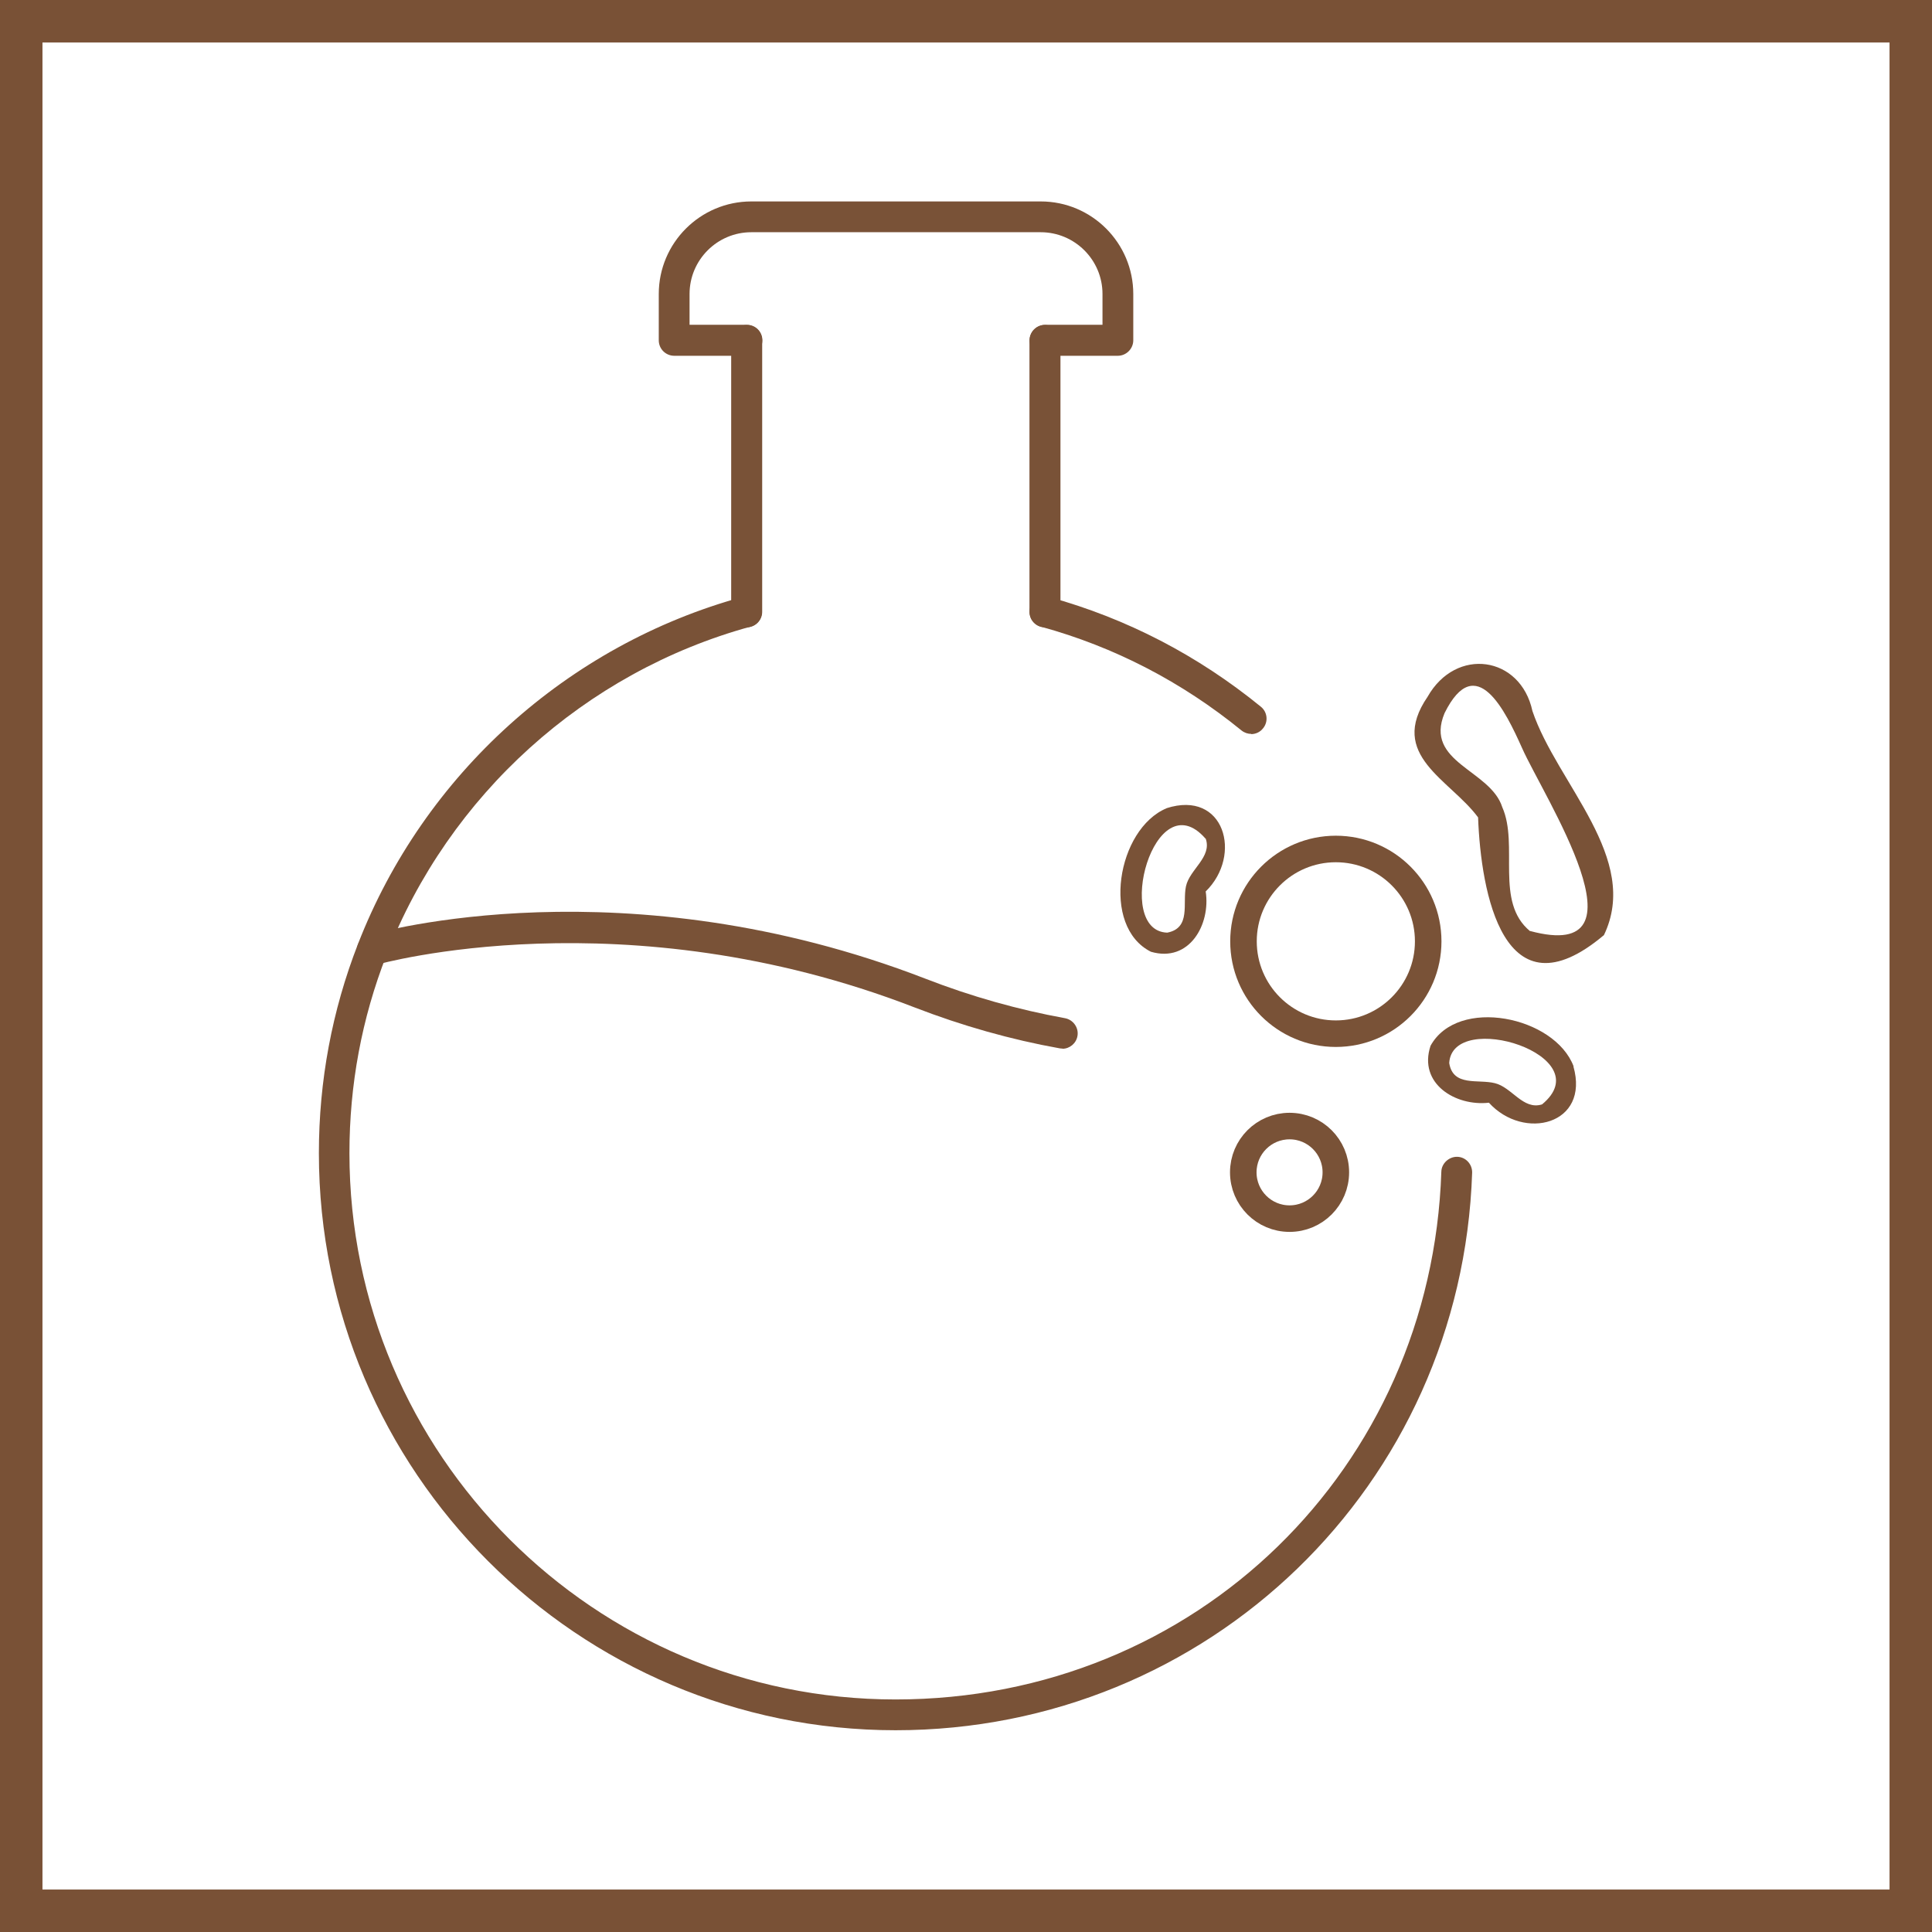 <svg xmlns="http://www.w3.org/2000/svg" fill="none" viewBox="0 0 91 91" height="91" width="91">
<rect x="0" y="0" width="91" height="91" fill="#333333" stroke="none"/>
<rect fill="white" height="89" width="89" y="1" x="1"></rect>
<rect stroke-width="2" stroke="#795136" height="89" width="89" y="1" x="1"></rect>
<path fill="#795237" d="M42.19 81.497C27.209 81.497 15.02 69.307 15.02 54.317C15.02 50.917 15.639 47.607 16.86 44.467C19.959 36.487 26.73 30.377 34.969 28.117C35.359 28.007 35.76 28.237 35.859 28.627C35.969 29.017 35.739 29.417 35.349 29.517C27.549 31.657 21.14 37.447 18.2 44.997C17.04 47.967 16.459 51.097 16.459 54.317C16.459 68.507 28 80.047 42.179 80.047C56.359 80.047 67.43 69.127 67.889 55.187C67.9 54.787 68.26 54.477 68.639 54.487C69.04 54.497 69.35 54.837 69.34 55.237C68.85 69.957 56.919 81.497 42.179 81.497H42.19Z"></path>
<path fill="#795237" d="M58.939 34.568C58.779 34.568 58.619 34.518 58.479 34.408C55.669 32.118 52.489 30.468 49.029 29.518C48.639 29.408 48.419 29.008 48.519 28.628C48.629 28.238 49.029 28.018 49.409 28.118C53.069 29.128 56.419 30.868 59.389 33.288C59.699 33.538 59.749 33.998 59.489 34.308C59.349 34.488 59.139 34.578 58.929 34.578L58.939 34.568Z"></path>
<path fill="#795237" d="M35.169 29.549C34.77 29.549 34.44 29.229 34.44 28.819V16.039C34.44 15.639 34.77 15.309 35.169 15.309C35.569 15.309 35.9 15.629 35.9 16.039V28.819C35.9 29.219 35.569 29.549 35.169 29.549Z"></path>
<path fill="#795237" d="M49.219 29.549C48.819 29.549 48.489 29.229 48.489 28.819V16.039C48.489 15.639 48.819 15.309 49.219 15.309C49.619 15.309 49.949 15.629 49.949 16.039V28.819C49.949 29.219 49.619 29.549 49.219 29.549Z"></path>
<path fill="#795237" d="M52.649 16.758H49.229C48.829 16.758 48.499 16.438 48.499 16.028C48.499 15.618 48.829 15.298 49.229 15.298H51.929V13.848C51.929 12.238 50.619 10.938 49.019 10.938H35.389C33.779 10.938 32.479 12.248 32.479 13.848V15.298H35.179C35.579 15.298 35.909 15.618 35.909 16.028C35.909 16.438 35.579 16.758 35.179 16.758H31.759C31.359 16.758 31.029 16.438 31.029 16.028V13.848C31.029 11.438 32.989 9.488 35.389 9.488H49.019C51.429 9.488 53.379 11.448 53.379 13.848V16.028C53.379 16.428 53.049 16.758 52.649 16.758Z"></path>
<path fill="#795237" d="M50.04 49.388C50.04 49.388 49.95 49.388 49.91 49.378C47.62 48.968 45.32 48.318 43.07 47.448C29.41 42.158 17.85 45.408 17.74 45.438C17.35 45.548 16.95 45.328 16.84 44.948C16.73 44.568 16.95 44.158 17.33 44.048C17.82 43.908 29.45 40.628 43.59 46.098C45.75 46.938 47.96 47.558 50.16 47.958C50.55 48.028 50.82 48.408 50.75 48.798C50.69 49.148 50.38 49.398 50.04 49.398V49.388Z"></path>
<path stroke-miterlimit="10" stroke-width="1.25" stroke="#795237" d="M62.92 48.688C65.323 48.688 67.27 46.741 67.27 44.338C67.27 41.936 65.323 39.988 62.92 39.988C60.518 39.988 58.57 41.936 58.57 44.338C58.57 46.741 60.518 48.688 62.92 48.688Z"></path>
<path stroke-miterlimit="10" stroke-width="1.25" stroke="#795237" d="M60.74 57.399C61.944 57.399 62.92 56.423 62.92 55.219C62.92 54.015 61.944 53.039 60.74 53.039C59.536 53.039 58.56 54.015 58.56 55.219C58.56 56.423 59.536 57.399 60.74 57.399Z"></path>
<path fill="#795237" d="M75.54 44.061C77.3 40.431 73.34 36.921 72.18 33.491C71.62 30.891 68.58 30.451 67.24 32.821C65.35 35.581 68.3 36.711 69.62 38.501C69.75 42.031 70.82 48.021 75.54 44.051V44.061ZM72.07 43.861C70.39 42.481 71.55 39.811 70.76 38.021C70.2 36.251 67.07 35.921 68.04 33.591C69.52 30.601 70.92 33.511 71.69 35.231C72.7 37.511 77.87 45.411 72.07 43.851V43.861Z"></path>
<path fill="#795237" d="M74.12 50.229C73.23 47.869 68.66 46.929 67.38 49.259C66.79 51.049 68.57 52.119 70.13 51.939C71.77 53.749 74.89 52.979 74.11 50.229H74.12ZM72.63 52.019C71.74 52.299 71.21 51.209 70.41 51.019C69.62 50.819 68.44 51.199 68.26 50.069C68.42 47.519 75.45 49.719 72.62 52.029L72.63 52.019Z"></path>
<path fill="#795237" d="M54.95 38.069C52.62 39.039 51.84 43.639 54.21 44.829C56.02 45.359 57.03 43.539 56.79 41.989C58.54 40.279 57.67 37.189 54.94 38.069H54.95ZM56.79 39.499C57.1 40.369 56.03 40.949 55.86 41.749C55.69 42.549 56.11 43.709 54.98 43.929C52.43 43.849 54.38 36.749 56.78 39.499H56.79Z"></path>
</svg>
